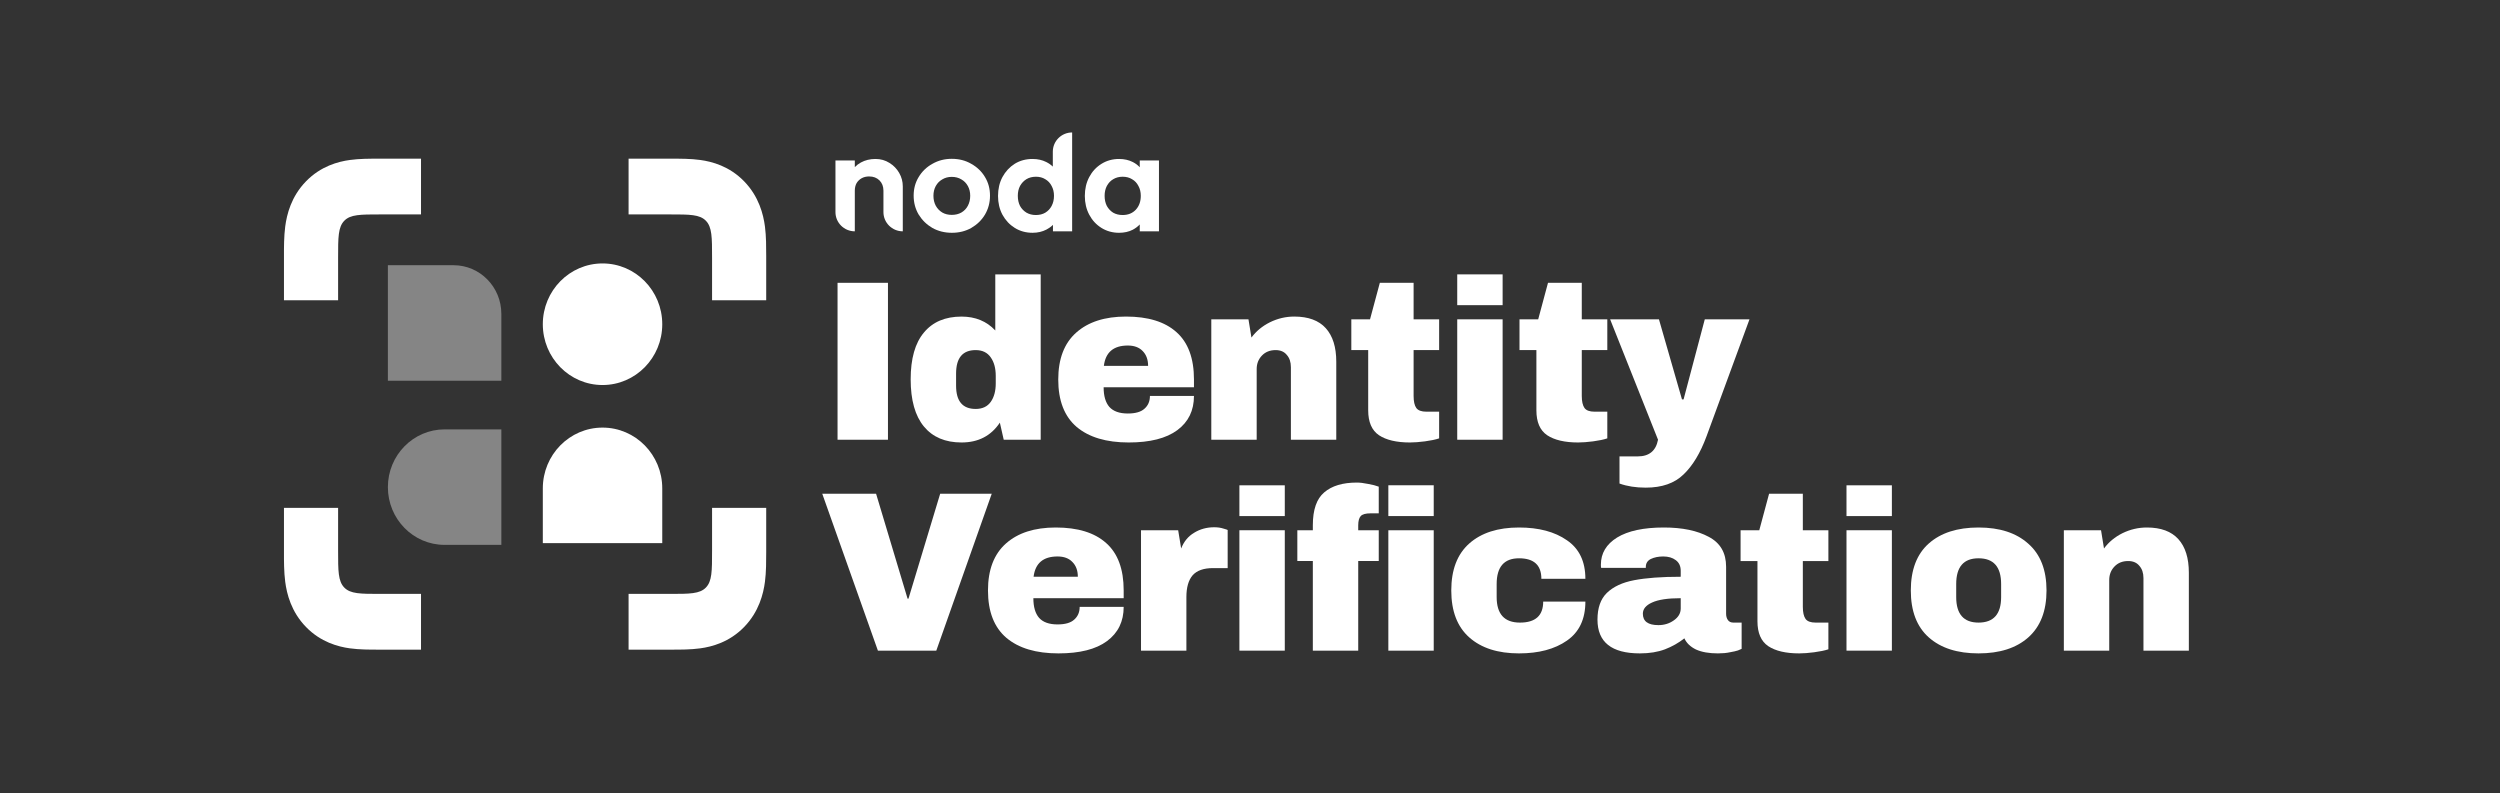<?xml version="1.0" encoding="UTF-8"?>
<svg xmlns="http://www.w3.org/2000/svg" width="104" height="33" viewBox="0 0 104 33" fill="none">
  <rect x="0" y="0" width="104" height="33" fill="#333333" stroke="none"/>
  <path d="M39.599 9.684C39.3 9.684 39.03 9.617 38.788 9.483C38.55 9.344 38.36 9.159 38.217 8.927C38.077 8.691 38.008 8.428 38.008 8.139C38.008 7.85 38.077 7.592 38.217 7.364C38.356 7.132 38.546 6.949 38.788 6.815C39.03 6.676 39.298 6.607 39.593 6.607C39.896 6.607 40.166 6.676 40.404 6.815C40.645 6.949 40.836 7.132 40.975 7.364C41.114 7.592 41.184 7.85 41.184 8.139C41.184 8.428 41.114 8.691 40.975 8.927C40.836 9.159 40.645 9.344 40.404 9.483C40.166 9.617 39.898 9.684 39.599 9.684ZM39.593 8.939C39.744 8.939 39.877 8.907 39.992 8.842C40.111 8.772 40.201 8.679 40.262 8.561C40.328 8.439 40.361 8.3 40.361 8.146C40.361 7.991 40.328 7.855 40.262 7.737C40.197 7.618 40.107 7.527 39.992 7.462C39.877 7.393 39.744 7.358 39.593 7.358C39.445 7.358 39.314 7.393 39.2 7.462C39.085 7.527 38.995 7.618 38.929 7.737C38.864 7.855 38.831 7.991 38.831 8.146C38.831 8.3 38.864 8.439 38.929 8.561C38.995 8.679 39.085 8.772 39.2 8.842C39.314 8.907 39.445 8.939 39.593 8.939Z" fill="white"></path>
  <path fill-rule="evenodd" clip-rule="evenodd" d="M44.601 9.623H43.803V9.355C43.725 9.432 43.635 9.496 43.532 9.55C43.361 9.639 43.168 9.684 42.955 9.684C42.681 9.684 42.435 9.617 42.218 9.483C42.001 9.348 41.829 9.165 41.702 8.933C41.579 8.701 41.518 8.441 41.518 8.152C41.518 7.858 41.579 7.596 41.702 7.364C41.829 7.132 41.999 6.949 42.212 6.814C42.429 6.68 42.677 6.613 42.955 6.613C43.168 6.613 43.358 6.656 43.526 6.741C43.629 6.792 43.719 6.855 43.797 6.931V6.31C43.797 5.868 44.157 5.51 44.601 5.51C44.601 6.981 44.601 8.152 44.601 9.623ZM43.483 8.848C43.373 8.913 43.242 8.945 43.09 8.945C42.947 8.945 42.818 8.913 42.703 8.848C42.589 8.778 42.498 8.685 42.433 8.567C42.371 8.445 42.341 8.304 42.341 8.145C42.341 7.991 42.371 7.854 42.433 7.736C42.498 7.618 42.587 7.525 42.697 7.455C42.812 7.386 42.945 7.352 43.096 7.352C43.244 7.352 43.373 7.386 43.483 7.455C43.598 7.521 43.686 7.614 43.748 7.736C43.813 7.854 43.846 7.991 43.846 8.145C43.846 8.304 43.813 8.445 43.748 8.567C43.686 8.685 43.598 8.778 43.483 8.848Z" fill="white"></path>
  <path fill-rule="evenodd" clip-rule="evenodd" d="M45.823 9.483C46.04 9.617 46.284 9.684 46.554 9.684C46.767 9.684 46.958 9.642 47.125 9.556C47.237 9.496 47.333 9.423 47.414 9.337V9.623H48.213V6.674H47.414V6.958C47.333 6.87 47.237 6.798 47.125 6.741C46.958 6.656 46.767 6.613 46.554 6.613C46.284 6.613 46.04 6.68 45.823 6.815C45.606 6.949 45.436 7.132 45.313 7.364C45.19 7.596 45.129 7.859 45.129 8.152C45.129 8.441 45.19 8.701 45.313 8.933C45.436 9.165 45.606 9.348 45.823 9.483ZM47.248 8.726C47.109 8.872 46.927 8.945 46.702 8.945C46.554 8.945 46.423 8.913 46.308 8.848C46.198 8.779 46.11 8.685 46.044 8.567C45.983 8.445 45.952 8.304 45.952 8.146C45.952 7.991 45.983 7.855 46.044 7.737C46.11 7.614 46.198 7.521 46.308 7.456C46.423 7.386 46.554 7.352 46.702 7.352C46.853 7.352 46.984 7.386 47.095 7.456C47.209 7.521 47.297 7.614 47.359 7.737C47.424 7.855 47.457 7.991 47.457 8.146C47.457 8.382 47.388 8.575 47.248 8.726Z" fill="white"></path>
  <path d="M36.751 8.823C36.751 9.265 37.112 9.623 37.556 9.623V7.755C37.556 7.555 37.507 7.37 37.409 7.199C37.31 7.024 37.175 6.884 37.003 6.778C36.831 6.668 36.637 6.613 36.42 6.613C36.194 6.613 35.992 6.662 35.812 6.76C35.717 6.812 35.633 6.876 35.56 6.951V6.674H34.755V8.823C34.755 9.265 35.115 9.623 35.56 9.623V7.932C35.56 7.814 35.584 7.71 35.633 7.62C35.687 7.531 35.758 7.462 35.848 7.413C35.938 7.364 36.041 7.34 36.156 7.34C36.332 7.34 36.475 7.395 36.586 7.504C36.696 7.614 36.751 7.757 36.751 7.932V8.823Z" fill="white"></path>
  <path fill-rule="evenodd" clip-rule="evenodd" d="M17.514 6.601H15.818C15.793 6.601 15.768 6.601 15.743 6.601H15.742C15.4 6.601 14.95 6.6 14.556 6.655C14.068 6.722 13.346 6.91 12.729 7.544C12.112 8.179 11.93 8.922 11.865 9.425C11.812 9.831 11.812 10.294 11.813 10.646V10.647C11.813 10.673 11.813 10.699 11.813 10.724V12.491H14.065V10.724C14.065 9.873 14.065 9.448 14.322 9.184C14.578 8.92 14.992 8.92 15.818 8.92H17.514V6.601ZM29.622 12.491V10.724C29.622 9.873 29.622 9.448 29.365 9.184C29.108 8.92 28.695 8.92 27.869 8.92H26.149V6.601H27.869C27.893 6.601 27.918 6.601 27.944 6.601H27.944C28.286 6.601 28.737 6.6 29.131 6.655C29.619 6.722 30.341 6.91 30.957 7.544C31.574 8.179 31.756 8.922 31.822 9.425C31.875 9.831 31.874 10.294 31.874 10.646L31.874 10.687V10.693V10.724V12.491H29.622ZM26.149 24.706H27.869C28.695 24.706 29.108 24.706 29.365 24.442C29.622 24.178 29.622 23.753 29.622 22.902V21.126H31.874V22.902V22.94L31.874 22.98C31.874 23.332 31.875 23.796 31.822 24.201C31.756 24.704 31.574 25.447 30.957 26.082C30.341 26.716 29.619 26.904 29.131 26.971C28.738 27.026 28.288 27.025 27.946 27.025H27.944C27.918 27.025 27.893 27.025 27.869 27.025H26.149V24.706ZM14.065 21.126V22.902C14.065 23.753 14.065 24.178 14.322 24.442C14.578 24.706 14.992 24.706 15.818 24.706H17.514V27.025H15.818H15.787C15.772 27.025 15.757 27.025 15.742 27.025H15.74C15.398 27.025 14.949 27.026 14.556 26.971C14.068 26.904 13.346 26.716 12.729 26.082C12.112 25.447 11.93 24.704 11.865 24.201C11.812 23.796 11.812 23.332 11.813 22.98C11.813 22.954 11.813 22.927 11.813 22.902V21.126H14.065Z" fill="white"></path>
  <path d="M27.55 13.488C27.55 14.885 26.438 16.017 25.066 16.017C23.694 16.017 22.581 14.885 22.581 13.488C22.581 12.091 23.694 10.959 25.066 10.959C26.438 10.959 27.55 12.091 27.55 13.488Z" fill="white"></path>
  <path d="M25.066 17.788C23.694 17.788 22.581 18.92 22.581 20.317V22.593H27.55V20.317C27.55 18.92 26.438 17.788 25.066 17.788Z" fill="white"></path>
  <path opacity="0.4" d="M16.136 20.265C16.136 18.938 17.192 17.862 18.496 17.862H20.856V22.667H18.496C17.192 22.667 16.136 21.592 16.136 20.265Z" fill="white"></path>
  <path opacity="0.4" d="M16.136 11.033H18.869C19.966 11.033 20.856 11.939 20.856 13.056V15.838H16.136V11.033Z" fill="white"></path>
  <path d="M89.31 21.944C89.892 21.944 90.328 22.105 90.619 22.428C90.91 22.75 91.056 23.215 91.056 23.823V27.067H89.168V24.05C89.168 23.835 89.11 23.664 88.997 23.538C88.889 23.405 88.734 23.339 88.532 23.339C88.298 23.339 88.108 23.415 87.963 23.566C87.817 23.718 87.744 23.905 87.744 24.126V27.067H85.856V22.058H87.403L87.526 22.817C87.722 22.551 87.978 22.339 88.294 22.181C88.617 22.023 88.956 21.944 89.31 21.944Z" fill="white"></path>
  <path d="M82.307 21.944C83.187 21.944 83.876 22.168 84.376 22.617C84.882 23.06 85.135 23.709 85.135 24.563C85.135 25.417 84.882 26.068 84.376 26.517C83.876 26.96 83.187 27.181 82.307 27.181C81.428 27.181 80.739 26.96 80.239 26.517C79.739 26.074 79.49 25.423 79.49 24.563C79.49 23.702 79.739 23.051 80.239 22.608C80.739 22.165 81.428 21.944 82.307 21.944ZM82.307 23.225C81.688 23.225 81.378 23.582 81.378 24.297V24.838C81.378 25.546 81.688 25.9 82.307 25.9C82.934 25.9 83.247 25.546 83.247 24.838V24.297C83.247 23.582 82.934 23.225 82.307 23.225Z" fill="white"></path>
  <path d="M76.814 21.469V20.189H78.702V21.469H76.814ZM76.814 27.067V22.058H78.702V27.067H76.814Z" fill="white"></path>
  <path d="M76.061 22.058V23.339H74.998V25.246C74.998 25.474 75.036 25.641 75.112 25.749C75.188 25.85 75.327 25.9 75.53 25.9H76.061V27.011C75.909 27.061 75.713 27.102 75.472 27.134C75.233 27.166 75.024 27.181 74.847 27.181C74.29 27.181 73.86 27.08 73.556 26.878C73.259 26.675 73.11 26.331 73.11 25.843V23.339H72.408V22.058H73.186L73.594 20.54H74.998V22.058H76.061Z" fill="white"></path>
  <path d="M69.216 21.944C69.982 21.944 70.605 22.073 71.085 22.333C71.566 22.586 71.806 23 71.806 23.576V25.53C71.806 25.638 71.832 25.727 71.882 25.796C71.933 25.866 72.009 25.9 72.11 25.9H72.452V26.992C72.433 27.004 72.382 27.026 72.3 27.058C72.224 27.083 72.113 27.109 71.968 27.134C71.822 27.166 71.654 27.181 71.465 27.181C71.098 27.181 70.794 27.128 70.554 27.02C70.32 26.906 70.159 26.751 70.07 26.555C69.829 26.745 69.561 26.897 69.264 27.011C68.966 27.124 68.618 27.181 68.22 27.181C67.043 27.181 66.455 26.713 66.455 25.777C66.455 25.29 66.585 24.92 66.844 24.667C67.11 24.408 67.489 24.23 67.982 24.136C68.476 24.041 69.121 23.993 69.918 23.993V23.747C69.918 23.55 69.849 23.402 69.71 23.301C69.576 23.199 69.403 23.149 69.188 23.149C68.991 23.149 68.82 23.184 68.675 23.253C68.536 23.323 68.466 23.433 68.466 23.585V23.623H66.607C66.6 23.592 66.597 23.547 66.597 23.49C66.597 23.016 66.822 22.64 67.271 22.361C67.727 22.083 68.375 21.944 69.216 21.944ZM69.918 24.885C69.381 24.885 68.982 24.945 68.723 25.066C68.47 25.179 68.343 25.334 68.343 25.53C68.343 25.847 68.558 26.005 68.989 26.005C69.235 26.005 69.45 25.938 69.634 25.805C69.823 25.673 69.918 25.508 69.918 25.312V24.885Z" fill="white"></path>
  <path d="M63.191 21.944C64.013 21.944 64.678 22.121 65.184 22.475C65.696 22.823 65.952 23.358 65.952 24.079H64.121C64.121 23.509 63.811 23.225 63.191 23.225C62.571 23.225 62.261 23.582 62.261 24.297V24.838C62.261 25.546 62.584 25.9 63.229 25.9C63.874 25.9 64.197 25.61 64.197 25.027H65.952C65.952 25.755 65.696 26.296 65.184 26.65C64.678 27.004 64.013 27.181 63.191 27.181C62.312 27.181 61.623 26.96 61.123 26.517C60.623 26.074 60.373 25.423 60.373 24.563C60.373 23.702 60.623 23.051 61.123 22.608C61.623 22.165 62.312 21.944 63.191 21.944Z" fill="white"></path>
  <path d="M56.445 20.075C56.572 20.075 56.727 20.093 56.91 20.131C57.094 20.163 57.242 20.201 57.356 20.245V21.355H57.014C56.812 21.355 56.676 21.393 56.606 21.469C56.537 21.545 56.502 21.675 56.502 21.858V22.058H57.356V23.338H56.502V27.067H54.614V23.338H53.969V22.058H54.614V21.849C54.614 21.204 54.772 20.748 55.088 20.483C55.405 20.21 55.857 20.075 56.445 20.075ZM57.755 21.469V20.188H59.643V21.469H57.755ZM57.755 27.067V22.058H59.643V27.067H57.755Z" fill="white"></path>
  <path d="M51.559 21.469V20.189H53.447V21.469H51.559ZM51.559 27.067V22.058H53.447V27.067H51.559Z" fill="white"></path>
  <path d="M50.512 21.934C50.657 21.934 50.787 21.953 50.901 21.991C51.014 22.023 51.071 22.042 51.071 22.048V23.633H50.464C50.072 23.633 49.787 23.734 49.61 23.936C49.439 24.139 49.354 24.439 49.354 24.838V27.067H47.466V22.058H49.012L49.136 22.817C49.25 22.526 49.43 22.308 49.677 22.162C49.923 22.01 50.202 21.934 50.512 21.934Z" fill="white"></path>
  <path d="M43.918 21.944C44.835 21.944 45.534 22.159 46.014 22.589C46.502 23.019 46.745 23.677 46.745 24.563V24.885H42.988C42.988 25.246 43.067 25.518 43.225 25.701C43.389 25.885 43.646 25.976 43.993 25.976C44.31 25.976 44.541 25.91 44.686 25.777C44.838 25.644 44.914 25.467 44.914 25.246H46.745C46.745 25.853 46.514 26.327 46.052 26.669C45.591 27.011 44.917 27.181 44.031 27.181C43.102 27.181 42.38 26.966 41.868 26.536C41.356 26.1 41.1 25.442 41.1 24.563C41.1 23.702 41.349 23.051 41.849 22.608C42.349 22.165 43.038 21.944 43.918 21.944ZM43.993 23.149C43.399 23.149 43.067 23.43 42.997 23.993H44.838C44.838 23.734 44.762 23.528 44.61 23.377C44.465 23.225 44.259 23.149 43.993 23.149Z" fill="white"></path>
  <path d="M36.521 27.067L34.206 20.54H36.445L37.755 24.904H37.793L39.111 20.54H41.256L38.95 27.067H36.521Z" fill="white"></path>
  <path d="M70.995 18.141C70.736 18.844 70.416 19.375 70.037 19.735C69.664 20.102 69.139 20.286 68.462 20.286C68.05 20.286 67.687 20.229 67.371 20.115V18.986H68.13C68.604 18.986 68.886 18.755 68.974 18.293L66.981 13.283H69.012L69.97 16.614H70.037L70.919 13.283H72.779L70.995 18.141Z" fill="white"></path>
  <path d="M66.864 13.284V14.564H65.802V16.471C65.802 16.699 65.84 16.867 65.916 16.974C65.992 17.076 66.131 17.126 66.333 17.126H66.864V18.236C66.713 18.287 66.517 18.328 66.276 18.36C66.036 18.391 65.827 18.407 65.65 18.407C65.094 18.407 64.663 18.306 64.36 18.104C64.062 17.901 63.914 17.556 63.914 17.069V14.564H63.211V13.284H63.989L64.397 11.765H65.802V13.284H66.864Z" fill="white"></path>
  <path d="M60.621 12.695V11.414H62.509V12.695H60.621ZM60.621 18.293V13.284H62.509V18.293H60.621Z" fill="white"></path>
  <path d="M59.868 13.284V14.564H58.806V16.471C58.806 16.699 58.843 16.867 58.919 16.974C58.996 17.076 59.135 17.126 59.337 17.126H59.868V18.236C59.717 18.287 59.52 18.328 59.28 18.36C59.04 18.391 58.831 18.407 58.654 18.407C58.097 18.407 57.667 18.306 57.363 18.104C57.066 17.901 56.917 17.556 56.917 17.069V14.564H56.215V13.284H56.993L57.401 11.765H58.806V13.284H59.868Z" fill="white"></path>
  <path d="M53.843 13.169C54.425 13.169 54.862 13.331 55.153 13.653C55.444 13.976 55.589 14.441 55.589 15.048V18.293H53.701V15.276C53.701 15.061 53.644 14.89 53.53 14.764C53.423 14.631 53.268 14.564 53.065 14.564C52.831 14.564 52.642 14.64 52.496 14.792C52.35 14.944 52.278 15.13 52.278 15.352V18.293H50.39V13.283H51.936L52.06 14.042C52.256 13.777 52.512 13.565 52.828 13.407C53.151 13.248 53.489 13.169 53.843 13.169Z" fill="white"></path>
  <path d="M46.841 13.169C47.758 13.169 48.457 13.384 48.938 13.815C49.425 14.245 49.669 14.903 49.669 15.788V16.111H45.911C45.911 16.471 45.99 16.743 46.148 16.927C46.313 17.11 46.569 17.202 46.917 17.202C47.233 17.202 47.464 17.136 47.609 17.003C47.761 16.87 47.837 16.693 47.837 16.471H49.669C49.669 17.079 49.438 17.553 48.976 17.895C48.514 18.236 47.84 18.407 46.955 18.407C46.025 18.407 45.304 18.192 44.791 17.762C44.279 17.325 44.023 16.667 44.023 15.788C44.023 14.928 44.273 14.276 44.773 13.834C45.272 13.391 45.962 13.169 46.841 13.169ZM46.917 14.374C46.322 14.374 45.99 14.656 45.921 15.219H47.761C47.761 14.96 47.685 14.754 47.534 14.602C47.388 14.45 47.182 14.374 46.917 14.374Z" fill="white"></path>
  <path d="M41.755 18.293L41.594 17.582C41.227 18.132 40.696 18.407 40 18.407C39.323 18.407 38.801 18.186 38.435 17.743C38.068 17.3 37.884 16.645 37.884 15.779C37.884 14.919 38.068 14.27 38.435 13.834C38.801 13.391 39.323 13.17 40 13.17C40.576 13.17 41.044 13.363 41.404 13.748V11.414H43.293V18.293H41.755ZM40.589 14.564C40.044 14.564 39.773 14.89 39.773 15.542V16.045C39.773 16.69 40.044 17.012 40.589 17.012C40.867 17.012 41.075 16.914 41.215 16.718C41.354 16.522 41.423 16.266 41.423 15.95V15.637C41.423 15.32 41.354 15.064 41.215 14.868C41.075 14.666 40.867 14.564 40.589 14.564Z" fill="white"></path>
  <path d="M34.842 18.293V11.765H36.939V18.293H34.842Z" fill="white"></path>
</svg>
